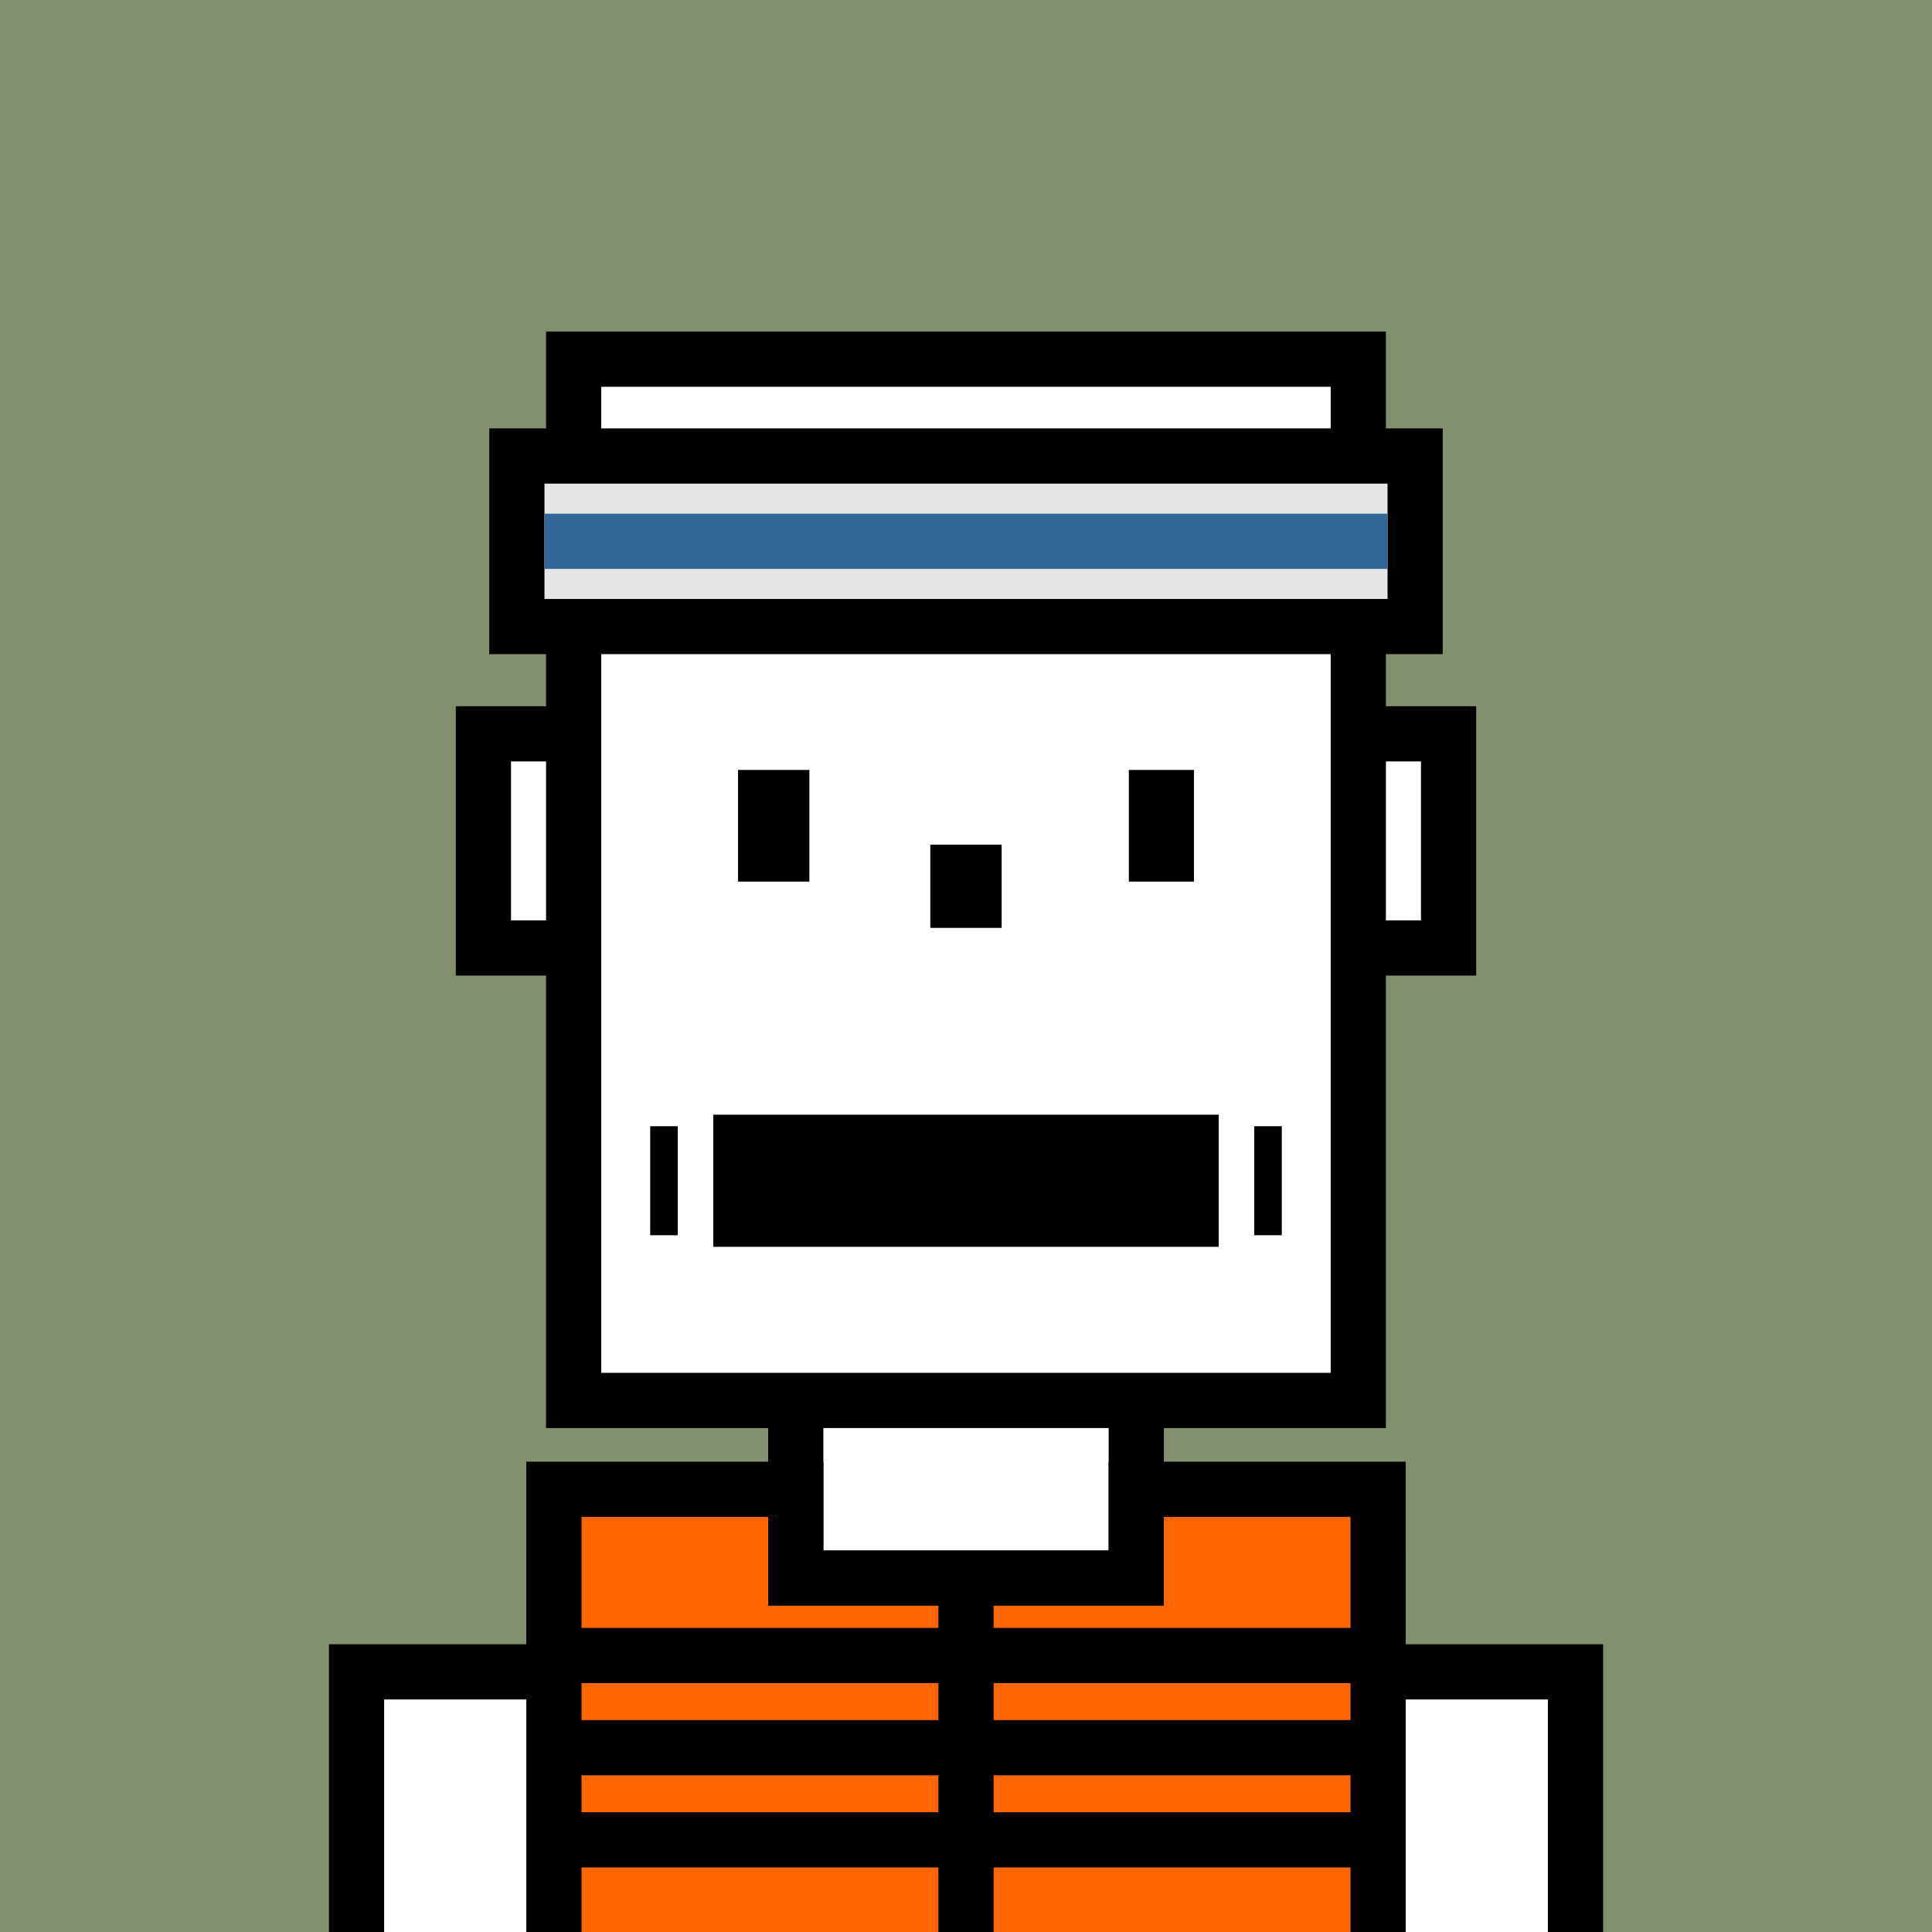 <svg xmlns="http://www.w3.org/2000/svg" xml:space="preserve" fill-rule="evenodd" clip-rule="evenodd" image-rendering="optimizeQuality" shape-rendering="geometricPrecision" text-rendering="geometricPrecision" viewBox="0 0 413 413"><path fill="#82906E" d="M0 0h413v413H0z"/><defs><clipPath id="a"><path d="M0 0h413v413H0z"/></clipPath></defs><g fill="#fff" stroke="#000" stroke-miterlimit="22.926" stroke-width="11.8" clip-path="url(#a)"><path d="M206.5 156.87h103.16v45.78H206.5z"/><path d="M103.34 156.87H242.9v45.78H103.34z"/><path d="M122.63 76.78h167.73v222.59H122.63zM170.11 299.37h72.79v37.98h-72.79zM118.41 337.35h176.17v151.91H118.41z"/><path d="M76.22 357.39h42.2v133.98h-42.2zM294.59 357.39h42.2v133.98h-42.2z"/></g><path fill="none" d="M0 0h413v413H0z"/><defs><clipPath id="b"><path d="M0 0h413v413H0z"/></clipPath></defs><g stroke="#000" stroke-miterlimit="22.926" stroke-width="11.8" clip-path="url(#b)"><path fill="#f60" d="M118.41 318.36h51.7v18.99h72.78v-18.99h51.7v170.9H118.41z"/><path fill="none" d="M206.5 337.35v154.02M118.41 353.9h176.18M118.41 373.6h176.18M118.41 393.3h176.18"/></g><path fill="none" d="M0 0h413v413H0z"/><path fill="#E6E6E6" stroke="#000" stroke-miterlimit="22.926" stroke-width="11.8" d="M110.49 97.48h192.02v36.46H110.49z"/><path fill="none" stroke="#369" stroke-miterlimit="22.926" stroke-width="11.8" d="M116.43 115.71h180.14"/><path fill="none" d="M0 0h413v413H0z"/><path d="M152.47 238.28h108.05v28.25H152.47z"/><path fill="none" stroke="#000" stroke-miterlimit="22.926" stroke-width="5.9" d="M141.94 264.05v-23.3M271.06 264.05v-23.3"/><path fill="none" d="M0 0h413v413H0z"/><path d="M198.87 180.56h15.25v17.79h-15.25zM157.77 188.46v-23.87h15.25v23.87zm83.54 0v-23.87h13.92v23.87z"/><path fill="none" d="M0 0h413v413H0z"/></svg>